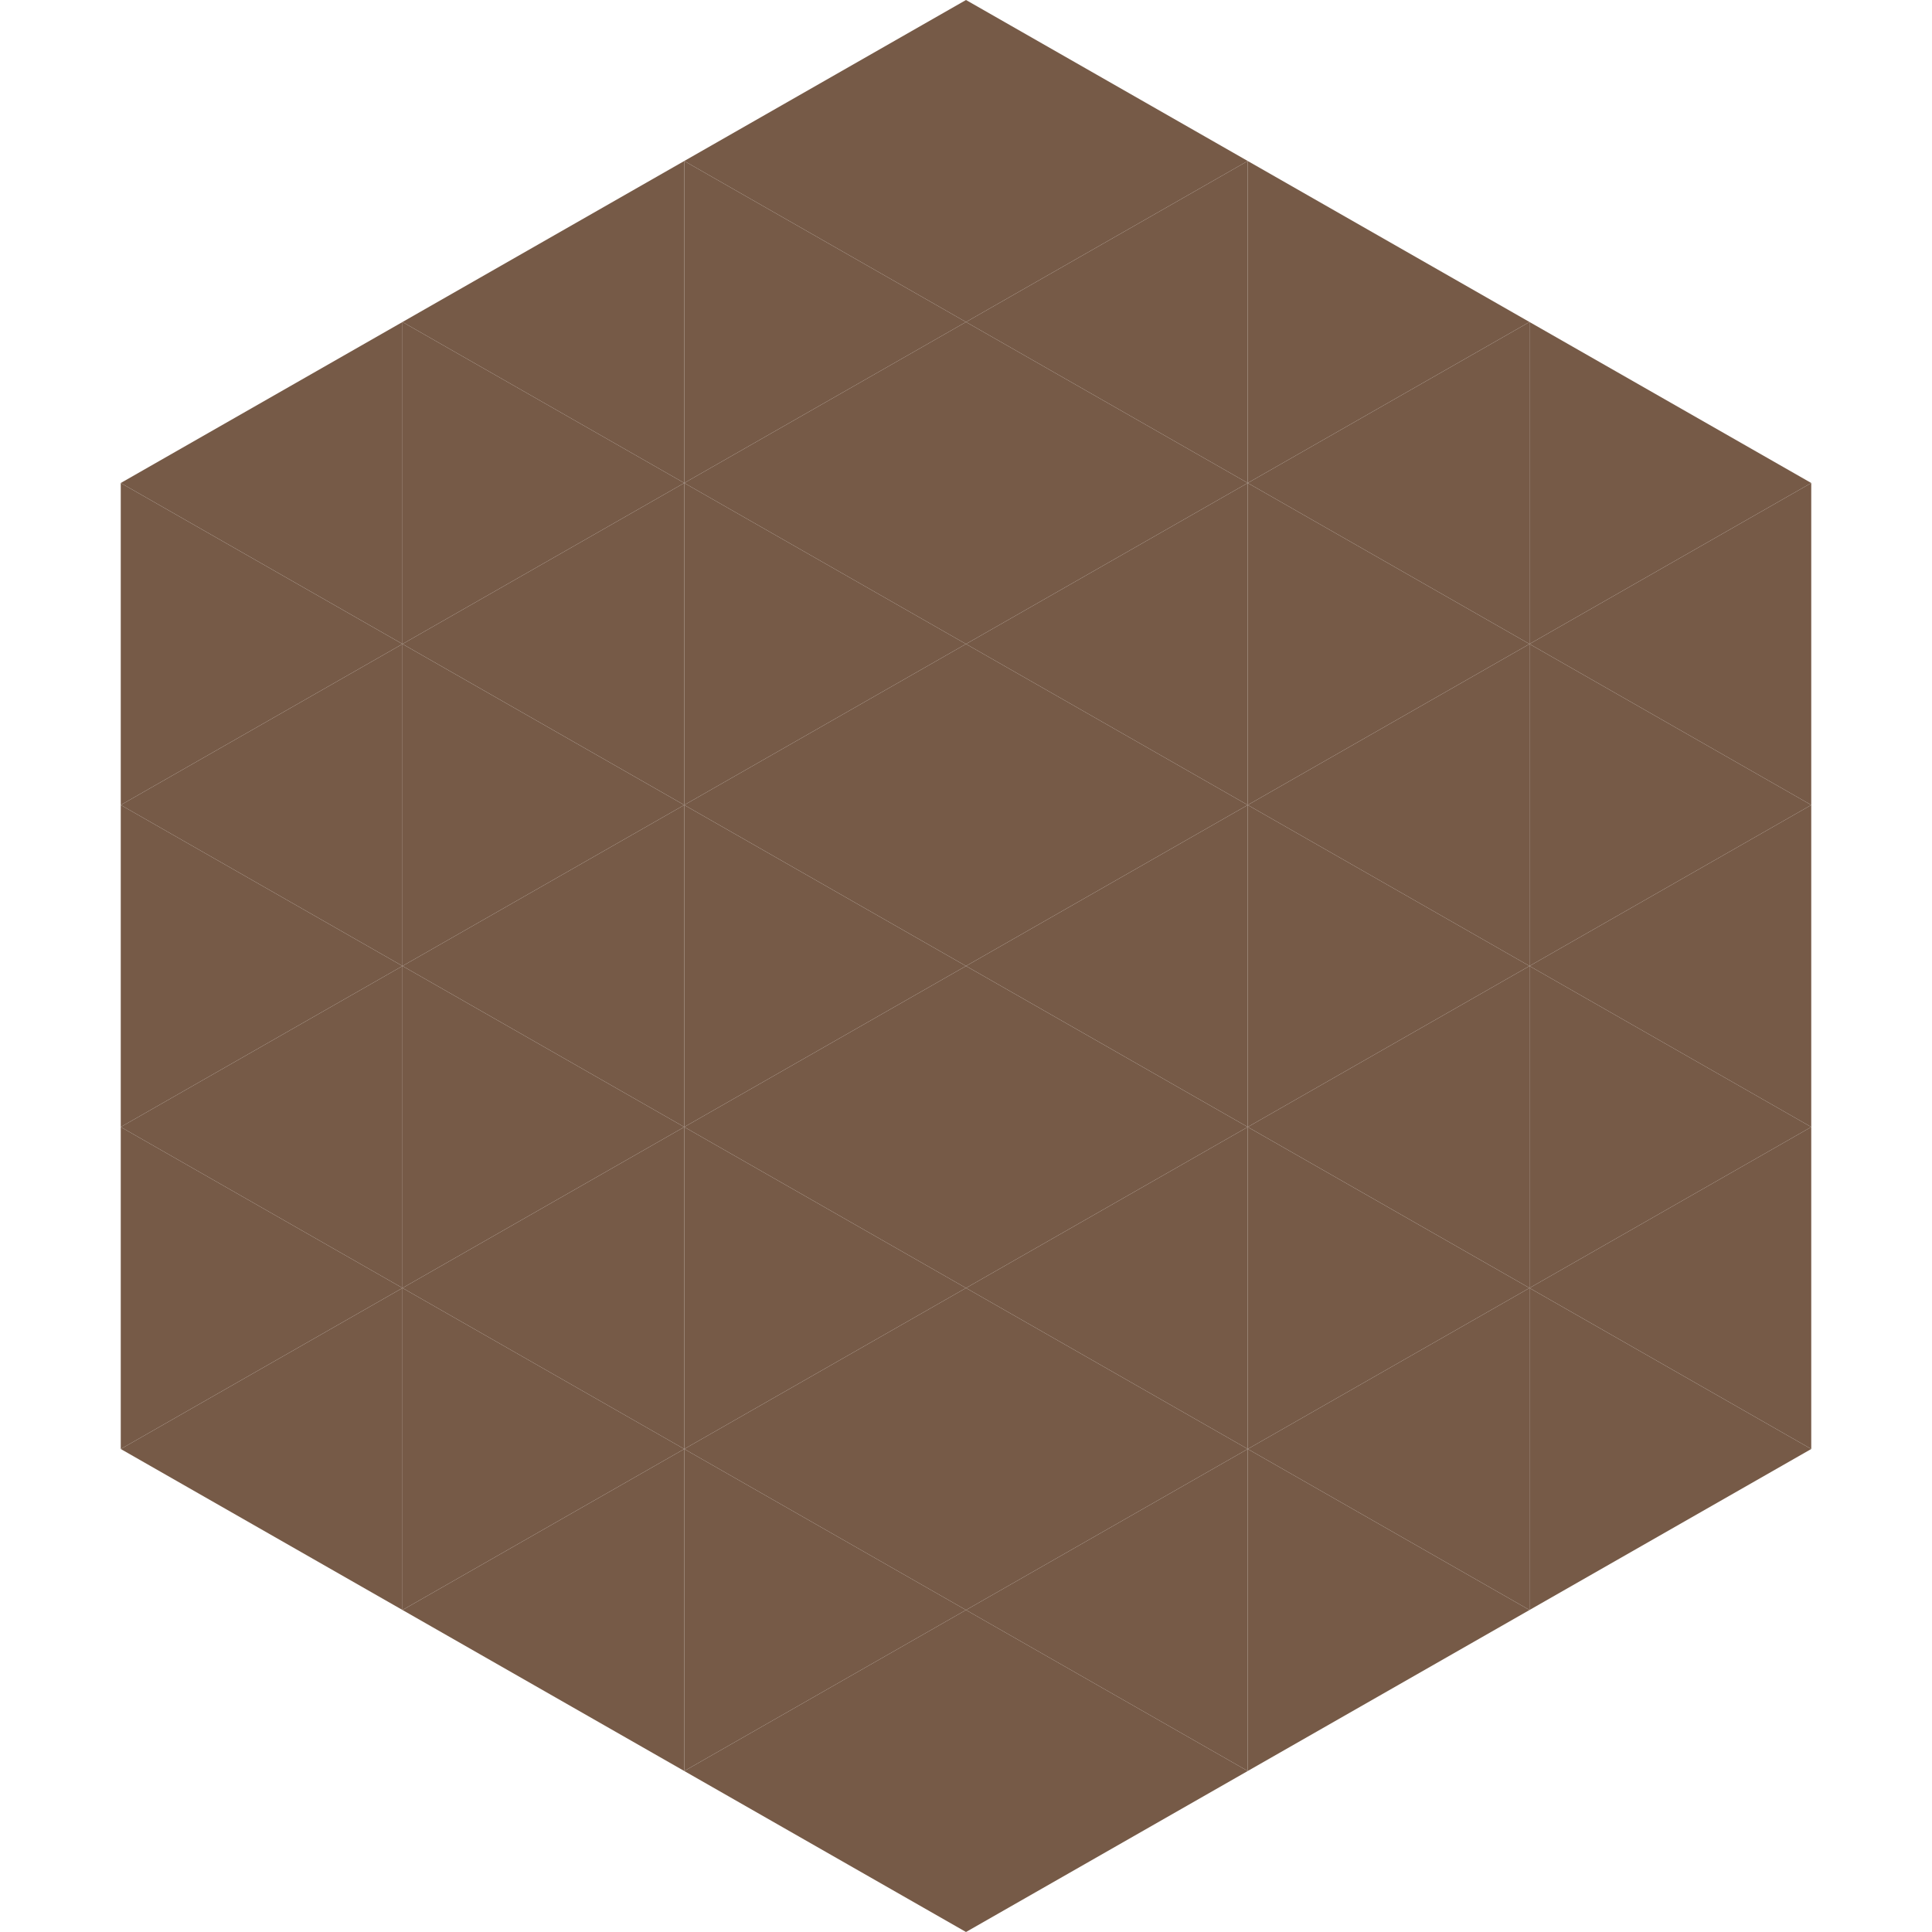 <?xml version="1.0"?>
<!-- Generated by SVGo -->
<svg width="240" height="240"
     xmlns="http://www.w3.org/2000/svg"
     xmlns:xlink="http://www.w3.org/1999/xlink">
<polygon points="50,40 15,60 50,80" style="fill:rgb(118,90,71)" />
<polygon points="190,40 225,60 190,80" style="fill:rgb(118,90,71)" />
<polygon points="15,60 50,80 15,100" style="fill:rgb(118,90,71)" />
<polygon points="225,60 190,80 225,100" style="fill:rgb(118,90,71)" />
<polygon points="50,80 15,100 50,120" style="fill:rgb(118,90,71)" />
<polygon points="190,80 225,100 190,120" style="fill:rgb(118,90,71)" />
<polygon points="15,100 50,120 15,140" style="fill:rgb(118,90,71)" />
<polygon points="225,100 190,120 225,140" style="fill:rgb(118,90,71)" />
<polygon points="50,120 15,140 50,160" style="fill:rgb(118,90,71)" />
<polygon points="190,120 225,140 190,160" style="fill:rgb(118,90,71)" />
<polygon points="15,140 50,160 15,180" style="fill:rgb(118,90,71)" />
<polygon points="225,140 190,160 225,180" style="fill:rgb(118,90,71)" />
<polygon points="50,160 15,180 50,200" style="fill:rgb(118,90,71)" />
<polygon points="190,160 225,180 190,200" style="fill:rgb(118,90,71)" />
<polygon points="15,180 50,200 15,220" style="fill:rgb(255,255,255); fill-opacity:0" />
<polygon points="225,180 190,200 225,220" style="fill:rgb(255,255,255); fill-opacity:0" />
<polygon points="50,0 85,20 50,40" style="fill:rgb(255,255,255); fill-opacity:0" />
<polygon points="190,0 155,20 190,40" style="fill:rgb(255,255,255); fill-opacity:0" />
<polygon points="85,20 50,40 85,60" style="fill:rgb(118,90,71)" />
<polygon points="155,20 190,40 155,60" style="fill:rgb(118,90,71)" />
<polygon points="50,40 85,60 50,80" style="fill:rgb(118,90,71)" />
<polygon points="190,40 155,60 190,80" style="fill:rgb(118,90,71)" />
<polygon points="85,60 50,80 85,100" style="fill:rgb(118,90,71)" />
<polygon points="155,60 190,80 155,100" style="fill:rgb(118,90,71)" />
<polygon points="50,80 85,100 50,120" style="fill:rgb(118,90,71)" />
<polygon points="190,80 155,100 190,120" style="fill:rgb(118,90,71)" />
<polygon points="85,100 50,120 85,140" style="fill:rgb(118,90,71)" />
<polygon points="155,100 190,120 155,140" style="fill:rgb(118,90,71)" />
<polygon points="50,120 85,140 50,160" style="fill:rgb(118,90,71)" />
<polygon points="190,120 155,140 190,160" style="fill:rgb(118,90,71)" />
<polygon points="85,140 50,160 85,180" style="fill:rgb(118,90,71)" />
<polygon points="155,140 190,160 155,180" style="fill:rgb(118,90,71)" />
<polygon points="50,160 85,180 50,200" style="fill:rgb(118,90,71)" />
<polygon points="190,160 155,180 190,200" style="fill:rgb(118,90,71)" />
<polygon points="85,180 50,200 85,220" style="fill:rgb(118,90,71)" />
<polygon points="155,180 190,200 155,220" style="fill:rgb(118,90,71)" />
<polygon points="120,0 85,20 120,40" style="fill:rgb(118,90,71)" />
<polygon points="120,0 155,20 120,40" style="fill:rgb(118,90,71)" />
<polygon points="85,20 120,40 85,60" style="fill:rgb(118,90,71)" />
<polygon points="155,20 120,40 155,60" style="fill:rgb(118,90,71)" />
<polygon points="120,40 85,60 120,80" style="fill:rgb(118,90,71)" />
<polygon points="120,40 155,60 120,80" style="fill:rgb(118,90,71)" />
<polygon points="85,60 120,80 85,100" style="fill:rgb(118,90,71)" />
<polygon points="155,60 120,80 155,100" style="fill:rgb(118,90,71)" />
<polygon points="120,80 85,100 120,120" style="fill:rgb(118,90,71)" />
<polygon points="120,80 155,100 120,120" style="fill:rgb(118,90,71)" />
<polygon points="85,100 120,120 85,140" style="fill:rgb(118,90,71)" />
<polygon points="155,100 120,120 155,140" style="fill:rgb(118,90,71)" />
<polygon points="120,120 85,140 120,160" style="fill:rgb(118,90,71)" />
<polygon points="120,120 155,140 120,160" style="fill:rgb(118,90,71)" />
<polygon points="85,140 120,160 85,180" style="fill:rgb(118,90,71)" />
<polygon points="155,140 120,160 155,180" style="fill:rgb(118,90,71)" />
<polygon points="120,160 85,180 120,200" style="fill:rgb(118,90,71)" />
<polygon points="120,160 155,180 120,200" style="fill:rgb(118,90,71)" />
<polygon points="85,180 120,200 85,220" style="fill:rgb(118,90,71)" />
<polygon points="155,180 120,200 155,220" style="fill:rgb(118,90,71)" />
<polygon points="120,200 85,220 120,240" style="fill:rgb(118,90,71)" />
<polygon points="120,200 155,220 120,240" style="fill:rgb(118,90,71)" />
<polygon points="85,220 120,240 85,260" style="fill:rgb(255,255,255); fill-opacity:0" />
<polygon points="155,220 120,240 155,260" style="fill:rgb(255,255,255); fill-opacity:0" />
</svg>
